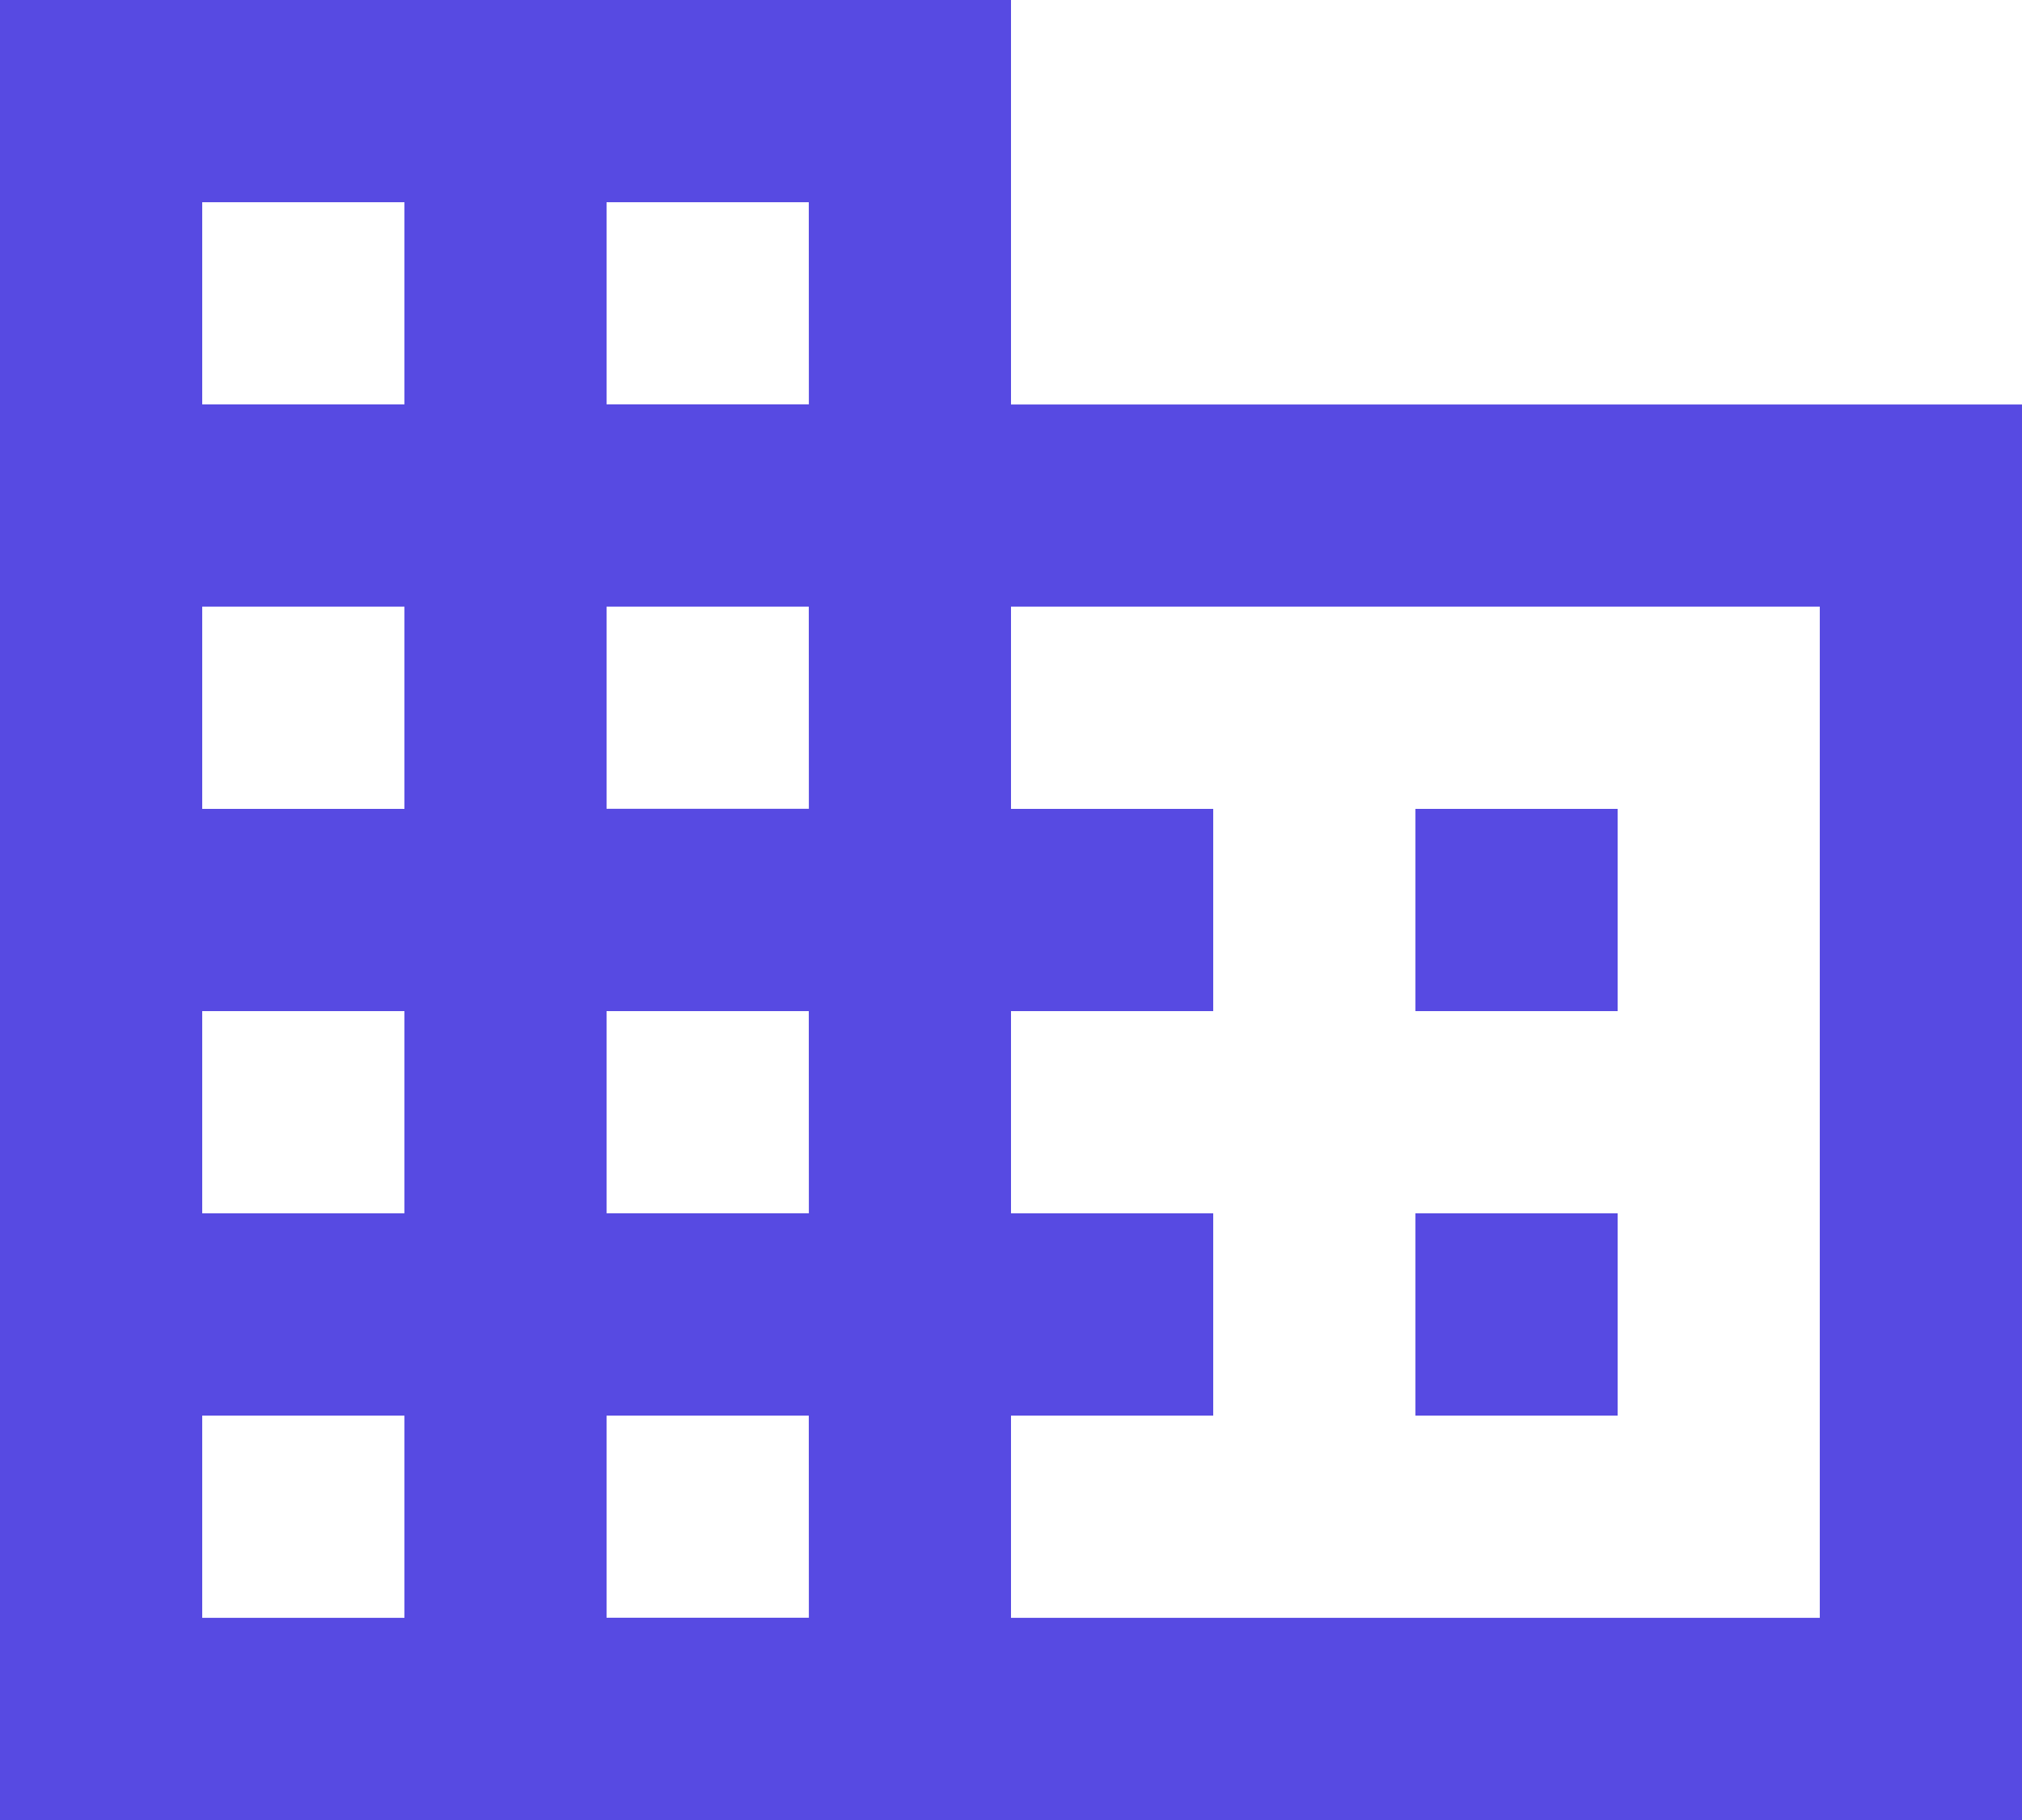 <svg xmlns="http://www.w3.org/2000/svg" width="25.538" height="22.984" viewBox="0 0 25.538 22.984">
  <path id="ic_domain_24px" d="M14.769,8.108V3H2V25.984H27.538V8.108ZM7.108,23.431H4.554V20.877H7.108Zm0-5.108H4.554V15.769H7.108Zm0-5.108H4.554V10.661H7.108Zm0-5.108H4.554V5.554H7.108Zm5.108,15.323H9.661V20.877h2.554Zm0-5.108H9.661V15.769h2.554Zm0-5.108H9.661V10.661h2.554Zm0-5.108H9.661V5.554h2.554ZM24.984,23.431H14.769V20.877h2.554V18.323H14.769V15.769h2.554V13.215H14.769V10.661H24.984ZM22.431,13.215H19.877v2.554h2.554Zm0,5.108H19.877v2.554h2.554Z" transform="translate(-2 -3)" fill="#574ae2"/>
</svg>
